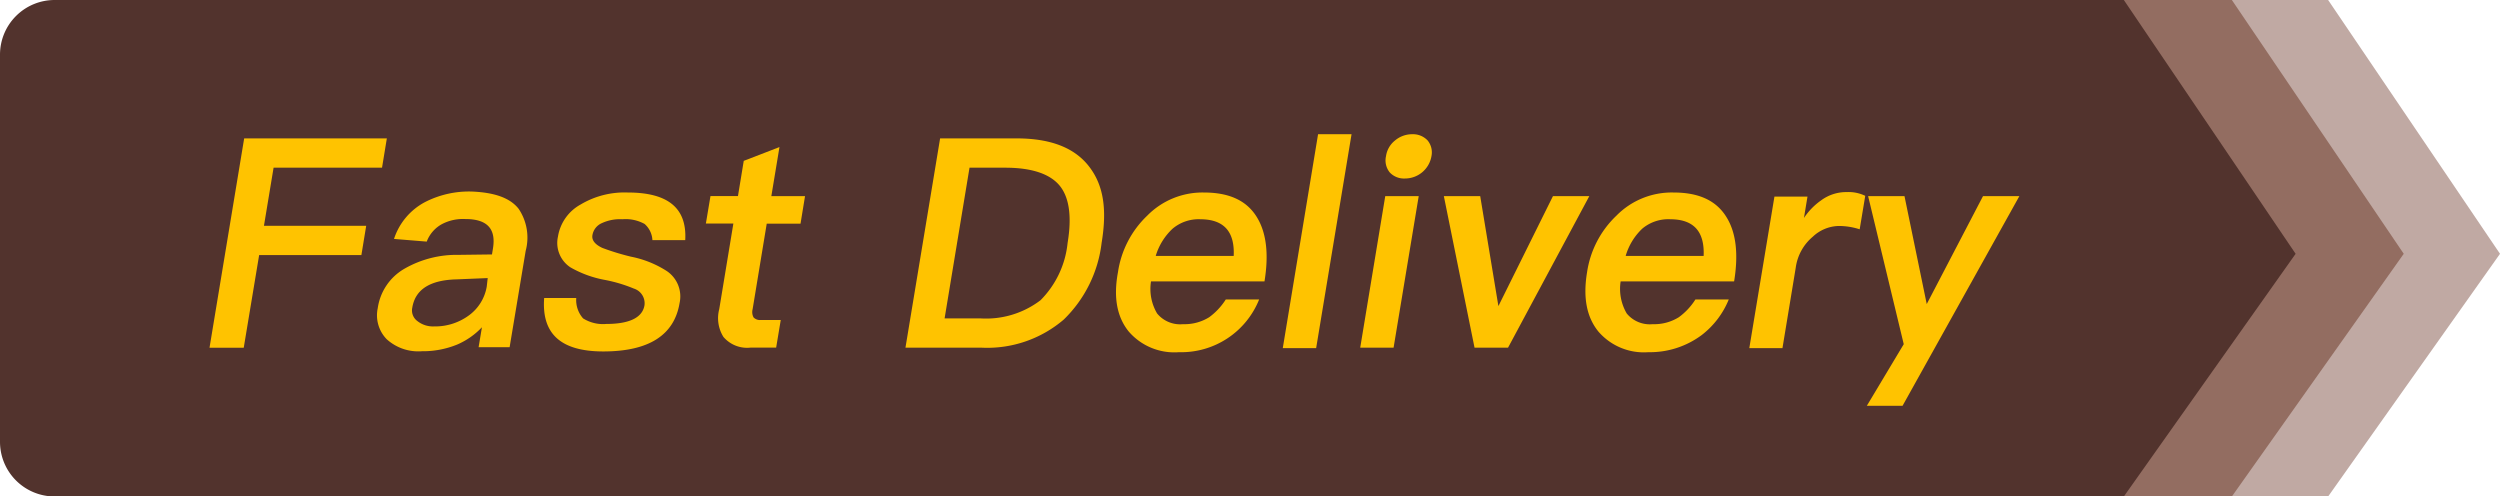 <svg xmlns="http://www.w3.org/2000/svg" viewBox="0 0 233.75 46.42"><defs><style>.cls-1{fill:#6ab627;}.cls-2{fill:#c0a9a3;}.cls-3{fill:#936d61;}.cls-4{fill:#52332d;}.cls-5{fill:#ffc300;}</style></defs><title>email资源 32</title><g id="图层_2" data-name="图层 2"><g id="放大"><path class="cls-1" d="M205.68,46.42H10.47A3.37,3.37,0,0,1,7.1,43.05V3.36A3.37,3.37,0,0,1,10.47,0H205.68l16.07,23.73Z"/><path class="cls-1" d="M206.68,46.42H11.47A3.37,3.37,0,0,1,8.1,43.05V3.36A3.37,3.37,0,0,1,11.47,0H206.68l16.07,23.73Z"/><path class="cls-2" d="M217.68,46.42H22.47a3.37,3.37,0,0,1-3.37-3.37V3.36A3.37,3.37,0,0,1,22.47,0H217.68l16.07,23.73Z"/><path class="cls-1" d="M207.68,46.42H12.47A3.37,3.37,0,0,1,9.1,43.05V3.36A3.37,3.37,0,0,1,12.47,0H207.68l16.07,23.73Z"/><path class="cls-3" d="M208.68,46.42H13.47a3.37,3.37,0,0,1-3.37-3.37V3.36A3.37,3.37,0,0,1,13.47,0H208.68l16.07,23.73Z"/><path class="cls-4" d="M198.58,46.42H5.11A5.11,5.11,0,0,1,0,41.31V5.11A5.11,5.11,0,0,1,5.11,0H198.58l16.06,23.73Z"/><path class="cls-5" d="M36.17,12.94l-.45,2.74H25.58l-.9,5.43h9.56l-.45,2.74H24.23l-1.44,8.66h-3.2l3.24-19.57Z"/><path class="cls-5" d="M48.49,19.52a4.81,4.81,0,0,1,.66,3.94l-1.5,9h-2.9l.31-1.86a7,7,0,0,1-2.3,1.61,8.46,8.46,0,0,1-3.31.63,4.39,4.39,0,0,1-3.29-1.12,3.2,3.2,0,0,1-.84-2.91,5.08,5.08,0,0,1,2.47-3.67,9.78,9.78,0,0,1,5.07-1.31L46,23.79l.09-.55c.31-1.86-.55-2.76-2.58-2.76a4.24,4.24,0,0,0-2.16.46,3.1,3.1,0,0,0-1.45,1.65l-3.06-.25a6,6,0,0,1,2.87-3.43,9,9,0,0,1,4.43-1C46.2,18,47.67,18.48,48.49,19.52Zm-5.78,6.6c-2.5.06-3.88.94-4.16,2.64A1.23,1.23,0,0,0,39,30a2.35,2.35,0,0,0,1.59.52,5.33,5.33,0,0,0,3.21-1,4.2,4.2,0,0,0,1.71-2.72L45.6,26Z"/><path class="cls-5" d="M64.07,22.45H61a2.15,2.15,0,0,0-.73-1.51,3.66,3.66,0,0,0-2.07-.44,4.05,4.05,0,0,0-1.92.36A1.49,1.49,0,0,0,55.39,22c-.07.44.22.85.93,1.18A22.78,22.78,0,0,0,59,24a9.61,9.61,0,0,1,3.34,1.34,2.86,2.86,0,0,1,1.2,3c-.5,3-2.88,4.52-7.13,4.52-4,0-5.78-1.67-5.53-5h3a2.58,2.58,0,0,0,.64,1.91,3.49,3.49,0,0,0,2.16.52c2.19,0,3.39-.6,3.58-1.75a1.44,1.44,0,0,0-1-1.56,13.82,13.82,0,0,0-2.66-.8A10.12,10.12,0,0,1,53.34,25a2.73,2.73,0,0,1-1.17-2.88,4.18,4.18,0,0,1,2.12-3A8,8,0,0,1,58.7,18C62.43,18,64.24,19.43,64.07,22.45Z"/><path class="cls-5" d="M72.12,18.34h3.15l-.42,2.57H71.69l-1.32,8a1.05,1.05,0,0,0,.09.77.83.83,0,0,0,.67.24H73l-.43,2.58H70.19a2.9,2.9,0,0,1-2.55-1,3.31,3.31,0,0,1-.39-2.6l1.32-8H66l.43-2.57H69l.54-3.29,3.34-1.29Z"/><path class="cls-5" d="M95.05,12.94c3.18,0,5.42.87,6.78,2.63s1.69,4,1.17,7.15a11.94,11.94,0,0,1-3.54,7.16,11,11,0,0,1-7.64,2.63H84.66L87.9,12.94ZM88.32,29.77h3.35a8.4,8.4,0,0,0,5.62-1.7,8.84,8.84,0,0,0,2.53-5.35c.41-2.46.16-4.27-.75-5.37S96.44,15.68,94,15.68H90.65Z"/><path class="cls-5" d="M117.52,20.31c.88,1.43,1.13,3.43.71,6H107.62a4.49,4.49,0,0,0,.57,3,2.79,2.79,0,0,0,2.43,1,4.36,4.36,0,0,0,2.44-.65A6.11,6.11,0,0,0,114.61,28h3.12a7.85,7.85,0,0,1-7.5,4.93,5.63,5.63,0,0,1-4.7-1.94c-1.09-1.35-1.44-3.18-1-5.54a9.12,9.12,0,0,1,2.74-5.29A7.24,7.24,0,0,1,112.56,18C114.89,18,116.55,18.72,117.52,20.31Zm-7.88,1.07a5.72,5.72,0,0,0-1.58,2.55h7.29c.11-2.3-.94-3.43-3.13-3.43A3.78,3.78,0,0,0,109.64,21.38Z"/><path class="cls-5" d="M126.37,12.55l-3.31,20h-3.12l3.3-20Z"/><path class="cls-5" d="M132.65,18.34,130.3,32.51h-3.12l2.34-14.17Zm.83-5.21a1.76,1.76,0,0,1,.36,1.48,2.51,2.51,0,0,1-2.48,2.08,1.82,1.82,0,0,1-1.42-.57,1.78,1.78,0,0,1-.35-1.51,2.29,2.29,0,0,1,.85-1.48,2.48,2.48,0,0,1,1.6-.58A1.88,1.88,0,0,1,133.48,13.13Z"/><path class="cls-5" d="M138.4,18.34l1.7,10.28,5.1-10.28h3.4L141,32.51h-3.13L135,18.34Z"/><path class="cls-5" d="M161.43,20.31c.89,1.43,1.13,3.43.71,6H151.53a4.55,4.55,0,0,0,.57,3,2.79,2.79,0,0,0,2.43,1,4.34,4.34,0,0,0,2.44-.65A6,6,0,0,0,158.52,28h3.12a8,8,0,0,1-2.52,3.32,8.11,8.11,0,0,1-5,1.61A5.61,5.61,0,0,1,149.45,31c-1.1-1.35-1.45-3.18-1.06-5.54a9.12,9.12,0,0,1,2.74-5.29A7.25,7.25,0,0,1,156.48,18C158.8,18,160.46,18.72,161.43,20.31Zm-7.88,1.07A5.71,5.71,0,0,0,152,23.93h7.29c.1-2.3-.94-3.43-3.13-3.43A3.79,3.79,0,0,0,153.55,21.38Z"/><path class="cls-5" d="M174.4,18.31l-.52,3.13a6.29,6.29,0,0,0-2-.31,3.64,3.64,0,0,0-2.38,1,4.58,4.58,0,0,0-1.6,2.91l-1.24,7.51h-3.1l2.35-14.17H169l-.33,2a6.19,6.19,0,0,1,1.61-1.65,3.94,3.94,0,0,1,2.38-.77A3.59,3.59,0,0,1,174.4,18.31Z"/><path class="cls-5" d="M178.07,18.34l2.08,10.09,5.26-10.09h3.4l-10.92,19.6h-3.34L178,32.18l-3.33-13.84Z"/></g></g></svg>